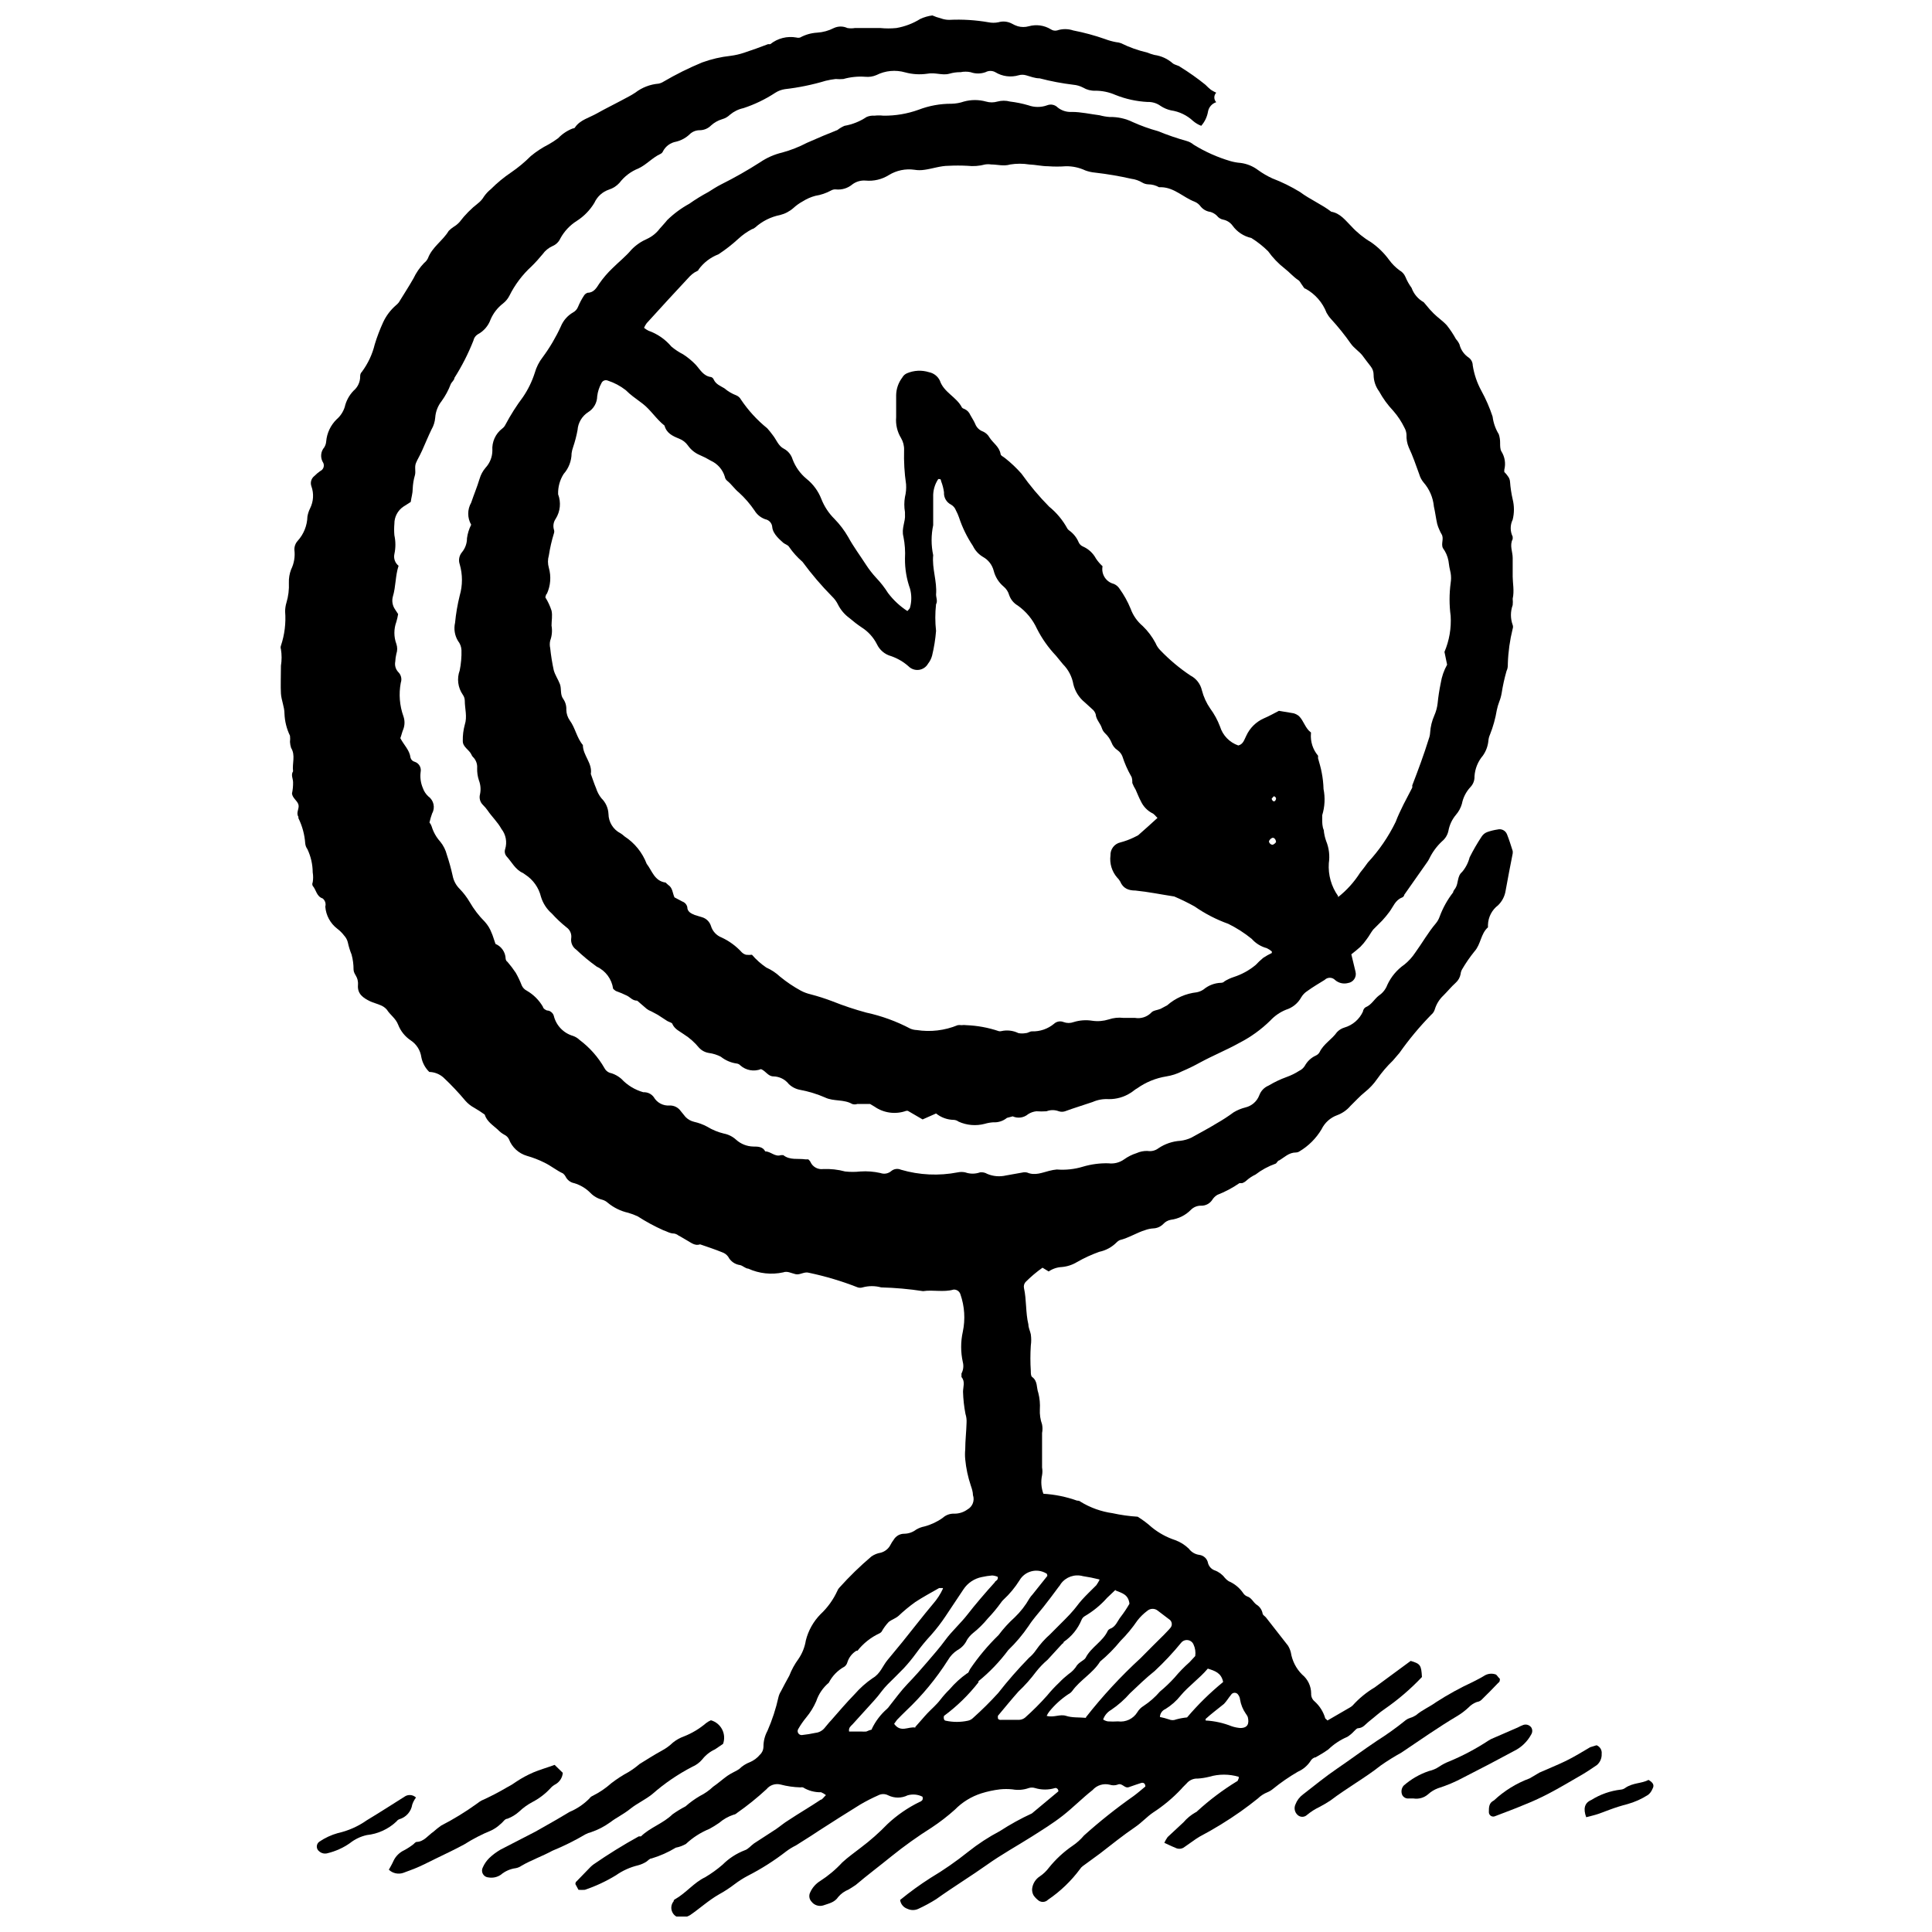 <?xml version="1.0" encoding="UTF-8"?>
<!-- Uploaded to: ICON Repo, www.iconrepo.com, Generator: ICON Repo Mixer Tools -->
<svg width="800px" height="800px" version="1.1" viewBox="144 144 512 512" xmlns="http://www.w3.org/2000/svg">
 <defs>
  <clipPath id="a">
   <path d="m218 148.09h327v503.81h-327z"/>
  </clipPath>
 </defs>
 <g clip-path="url(#a)">
  <path d="m495.79 599.95 5.852-3.394v0.004c0.297-0.164 0.57-0.359 0.816-0.586 1.699-1.887 3.672-3.504 5.852-4.797l9.535-7.019c2.574 0.762 2.809 1.113 2.984 4.269-2.992 3.164-6.305 6.008-9.887 8.484-1.402 0.938-2.633 2.106-3.918 3.102s-1.695 1.871-3.102 1.988c-0.41 0-0.703 0.469-1.055 0.762v-0.004c-0.531 0.59-1.141 1.102-1.812 1.523-1.863 0.797-3.57 1.926-5.031 3.332-1.086 0.77-2.219 1.473-3.394 2.106-0.469 0-1.113 0.527-1.344 0.996-0.82 1.238-1.977 2.211-3.336 2.809-2.32 1.344-4.527 2.871-6.609 4.562-0.438 0.367-0.93 0.664-1.461 0.879-0.938 0.375-1.793 0.934-2.516 1.637-1.461 1.172-2.984 2.34-4.562 3.453-3.481 2.453-7.117 4.684-10.883 6.668-0.664 0.395-1.309 0.824-1.93 1.285l-2.34 1.641c-0.688 0.395-1.535 0.395-2.223 0-0.938-0.352-1.812-0.82-2.867-1.285v-0.004c0.238-0.535 0.535-1.043 0.875-1.52l4.211-3.918 0.004-0.004c0.875-1.031 1.926-1.898 3.098-2.574 0.23-0.078 0.434-0.223 0.586-0.406 3.215-2.938 6.703-5.562 10.414-7.84 0.293 0 0.352-0.527 0.527-0.82-0.008-0.137-0.008-0.273 0-0.41-2.559-0.758-5.281-0.758-7.84 0-0.98 0.246-1.977 0.402-2.984 0.469-1.141-0.066-2.246 0.41-2.984 1.289-0.469 0.527-0.996 0.938-1.402 1.461-2.234 2.379-4.75 4.481-7.488 6.258-1.637 1.113-2.984 2.633-4.68 3.801-3.277 2.223-6.316 4.68-9.418 7.078l-4.562 3.336v0.004c-0.281 0.207-0.52 0.465-0.703 0.758-2.352 3.168-5.219 5.918-8.484 8.133-0.363 0.367-0.855 0.574-1.375 0.574-0.516 0-1.012-0.207-1.375-0.574-0.43-0.352-0.805-0.766-1.109-1.227-0.262-0.508-0.383-1.074-0.352-1.641 0.141-1.363 0.895-2.594 2.047-3.332 0.922-0.621 1.734-1.395 2.398-2.285 1.809-2.25 3.938-4.219 6.32-5.848 1.113-0.754 2.117-1.66 2.981-2.691 4.176-3.75 8.574-7.246 13.164-10.473 1.113-0.82 2.106-1.695 3.102-2.516 0-0.82-0.527-1.113-1.113-0.938-0.586 0.176-2.106 0.703-3.277 1.113s-1.754-1.285-3.043-0.645h0.004c-0.648 0.207-1.344 0.207-1.988 0-1.664-0.426-3.43 0.117-4.566 1.406-2.75 2.164-5.207 4.68-7.898 6.785-2.691 2.106-5.383 3.742-8.133 5.5-3.977 2.516-8.133 4.797-11.992 7.547-3.859 2.75-8.891 5.852-13.398 9.066h0.004c-1.52 0.961-3.102 1.82-4.738 2.574-0.926 0.441-2 0.441-2.926 0-1.035-0.348-1.785-1.254-1.93-2.34 2.574-2.109 5.269-4.062 8.074-5.852 3.469-2.07 6.789-4.375 9.945-6.902 2.629-2.094 5.449-3.934 8.422-5.5 2.711-1.762 5.547-3.328 8.484-4.68l7.019-5.852c0-0.586-0.41-0.938-0.879-0.879l0.004 0.004c-1.738 0.527-3.59 0.527-5.324 0-0.535-0.168-1.105-0.168-1.641 0-1.387 0.496-2.879 0.617-4.328 0.352-1.109-0.117-2.227-0.117-3.336 0-1.664 0.199-3.309 0.551-4.914 1.055-2.656 0.848-5.066 2.332-7.019 4.328-1.93 1.727-3.981 3.309-6.141 4.738-3.691 2.328-7.246 4.867-10.648 7.606-3.16 2.574-6.375 4.973-9.477 7.606-0.645 0.469-1.285 0.82-1.93 1.23v-0.004c-1.039 0.422-1.961 1.082-2.691 1.93-0.996 1.52-2.574 1.754-4.035 2.281-1.125 0.32-2.328-0.074-3.043-0.992-0.648-0.676-0.789-1.691-0.352-2.516 0.559-1.234 1.477-2.273 2.633-2.984 2.152-1.383 4.117-3.035 5.848-4.914 1.578-1.461 3.277-2.633 4.914-3.918 2.523-1.898 4.887-3.992 7.082-6.262 2.519-2.363 5.379-4.332 8.48-5.848 0.305-0.09 0.57-0.273 0.762-0.527 0.129-0.281 0.129-0.602 0-0.879-1.215-0.605-2.617-0.73-3.922-0.352-1.621 0.797-3.523 0.797-5.144 0-0.824-0.438-1.812-0.438-2.633 0-1.648 0.727-3.25 1.547-4.797 2.457-3.629 2.223-7.254 4.562-10.824 6.844l-2.223 1.461-3.977 2.516-0.004 0.004c-0.906 0.441-1.766 0.973-2.574 1.578-3.199 2.484-6.625 4.656-10.234 6.496-1.188 0.629-2.32 1.355-3.394 2.164-1.332 1.023-2.738 1.941-4.211 2.75-2.75 1.578-5.09 3.742-7.664 5.5v-0.004c-0.578 0.336-1.211 0.555-1.871 0.645-1.164 0.215-2.32-0.387-2.809-1.461-0.449-0.945-0.312-2.062 0.352-2.867 0 0 0-0.41 0.352-0.527 2.984-1.695 5.031-4.445 8.016-5.852h-0.004c1.637-0.969 3.184-2.086 4.621-3.332 1.664-1.664 3.656-2.957 5.852-3.805 0.938-0.293 1.637-1.23 2.457-1.812l5.852-3.801c1.113-0.762 2.106-1.637 3.277-2.34 2.809-1.871 5.852-3.629 8.543-5.441 0.41 0 0.82-0.703 1.402-1.23h-0.004c-0.391-0.309-0.824-0.566-1.285-0.758-1.691 0.043-3.359-0.402-4.797-1.289-0.211-0.051-0.434-0.051-0.645 0-1.797-0.047-3.586-0.301-5.324-0.762-1.363-0.336-2.797 0.141-3.684 1.23-2.469 2.281-5.086 4.391-7.84 6.316-0.258 0.25-0.586 0.414-0.938 0.469-1.398 0.465-2.688 1.203-3.801 2.164-0.828 0.574-1.688 1.102-2.574 1.582-2.293 0.938-4.394 2.285-6.203 3.977-0.832 0.484-1.742 0.82-2.691 0.996-2.012 1.223-4.176 2.188-6.434 2.863-0.527 0-0.938 0.586-1.402 0.879-0.672 0.418-1.402 0.734-2.168 0.938-2.098 0.5-4.082 1.391-5.848 2.633-2.598 1.59-5.363 2.883-8.25 3.859-0.562 0.039-1.133 0.039-1.695 0l-0.82-1.52s0-0.527 0.293-0.703l3.742-3.859h0.004c0.238-0.234 0.492-0.449 0.758-0.645 3.871-2.676 7.875-5.156 11.992-7.43h0.586c2.457-2.398 5.852-3.394 8.367-5.852 1.098-0.781 2.25-1.484 3.449-2.106 1.176-1.039 2.449-1.957 3.805-2.75 1.285-0.641 2.465-1.469 3.508-2.457 1.285-0.879 2.457-1.93 3.742-2.867h0.004c0.543-0.363 1.109-0.695 1.695-0.992 0.508-0.238 0.996-0.512 1.465-0.82 0.797-0.793 1.754-1.414 2.805-1.812 1.047-0.438 1.969-1.121 2.691-1.988 0.59-0.547 0.926-1.309 0.938-2.106-0.012-1.473 0.352-2.922 1.055-4.215 1.262-2.879 2.242-5.879 2.922-8.949 0.129-0.539 0.348-1.055 0.645-1.523 0.703-1.402 1.461-2.75 2.223-4.152 0.602-1.562 1.41-3.035 2.398-4.387 1.027-1.488 1.707-3.188 1.988-4.973 0.656-2.602 1.988-4.984 3.863-6.902 1.895-1.773 3.426-3.898 4.504-6.262 0.117-0.305 0.297-0.582 0.527-0.816 2.637-2.941 5.469-5.695 8.48-8.25 0.734-0.516 1.574-0.855 2.457-0.996 1.109-0.293 2.043-1.035 2.574-2.047 0.25-0.492 0.543-0.961 0.879-1.402 0.586-0.992 1.656-1.594 2.809-1.582 1.145-0.02 2.254-0.41 3.156-1.109 0.672-0.395 1.402-0.672 2.168-0.82 1.742-0.457 3.387-1.23 4.856-2.281 0.844-0.77 1.957-1.168 3.098-1.109 1.242 0.004 2.449-0.387 3.453-1.113 1.348-0.742 1.965-2.348 1.461-3.801 0-0.82-0.293-1.754-0.586-2.574h0.004c-0.75-2.238-1.242-4.555-1.465-6.906-0.086-0.875-0.086-1.754 0-2.629 0-2.34 0.293-4.738 0.352-7.078v-0.004c0.047-0.789-0.051-1.582-0.293-2.34-0.371-1.93-0.586-3.883-0.645-5.848 0-1.285 0.645-2.691-0.41-3.918v-0.938h0.004c0.492-0.934 0.617-2.019 0.348-3.043-0.582-2.641-0.582-5.375 0-8.016 0.699-3.312 0.477-6.75-0.641-9.945-0.246-0.781-0.996-1.293-1.816-1.227-2.691 0.762-5.441 0-8.074 0.41h0.004c-3.684-0.566-7.394-0.898-11.117-0.996-1.605-0.441-3.305-0.441-4.914 0-0.418 0.133-0.867 0.133-1.285 0-4.176-1.641-8.48-2.93-12.871-3.859-1.344-0.41-2.398 0.645-3.629 0.352-1.23-0.293-2.164-0.879-3.277-0.469h0.004c-3.109 0.672-6.352 0.324-9.242-0.996-0.703 0-1.402-0.762-2.164-0.938h-0.004c-1.352-0.176-2.535-1.008-3.156-2.223-0.395-0.543-0.945-0.953-1.582-1.168-1.871-0.762-3.801-1.402-5.852-2.106-1.344 0.469-2.34-0.41-3.394-0.996-1.055-0.586-1.52-0.938-2.34-1.344h0.004c-0.34-0.27-0.742-0.453-1.168-0.527-1.113 0-1.93-0.586-2.867-0.879-2.352-1.055-4.621-2.285-6.789-3.684-0.812-0.375-1.652-0.688-2.512-0.938-1.977-0.441-3.82-1.344-5.383-2.633-0.418-0.383-0.918-0.664-1.465-0.82-1.199-0.297-2.297-0.922-3.156-1.812-1.184-1.203-2.652-2.09-4.273-2.574-1.027-0.188-1.898-0.863-2.34-1.812-0.164-0.289-0.383-0.547-0.641-0.762-1.754-0.82-3.219-2.047-4.914-2.867-1.5-0.75-3.07-1.355-4.684-1.812-2.176-0.641-3.93-2.262-4.738-4.387-0.246-0.512-0.656-0.922-1.168-1.172-0.68-0.363-1.293-0.836-1.812-1.402-1.285-1.172-2.867-2.106-3.453-3.977-0.906-0.652-1.844-1.258-2.809-1.816-0.859-0.465-1.633-1.078-2.281-1.812-1.824-2.18-3.777-4.254-5.852-6.199-1.035-0.914-2.359-1.434-3.742-1.465-1.086-1.059-1.82-2.43-2.106-3.918-0.254-1.816-1.277-3.438-2.809-4.445-1.512-1.012-2.676-2.461-3.336-4.156-0.645-1.695-2.106-2.574-2.984-3.977-0.441-0.516-1.004-0.918-1.637-1.172-0.938-0.41-1.93-0.645-2.809-1.055-1.812-0.879-3.394-1.93-3.219-4.269 0.176-2.34-1.113-2.691-1.172-4.152h0.004c0.004-1.344-0.172-2.68-0.527-3.977-0.426-1.043-0.758-2.117-0.992-3.219-0.16-0.652-0.48-1.258-0.938-1.754-0.531-0.711-1.164-1.34-1.871-1.871-1.84-1.414-2.988-3.539-3.16-5.852 0.227-0.797-0.051-1.652-0.703-2.164-1.637-0.527-1.695-2.281-2.633-3.336-0.145-0.293-0.145-0.641 0-0.934 0.148-0.871 0.148-1.762 0-2.633-0.012-2.125-0.492-4.223-1.402-6.144-0.336-0.461-0.539-1.008-0.586-1.578-0.164-2.32-0.781-4.586-1.812-6.668 0.027-0.117 0.027-0.238 0-0.352-0.703-1.113 0.352-2.223 0-3.277-0.352-1.055-1.52-1.637-1.695-2.867 0.211-0.98 0.309-1.98 0.293-2.984 0-0.996-0.645-1.93 0-2.926-0.293-2.047 0.703-4.211-0.527-6.199-0.164-0.512-0.262-1.043-0.293-1.578 0.066-0.547 0.066-1.094 0-1.641-0.883-1.828-1.383-3.82-1.461-5.848 0-1.812-0.82-3.512-0.938-5.324-0.117-1.812 0-4.914 0-7.371 0.234-1.453 0.234-2.934 0-4.387-0.113-0.305-0.113-0.637 0-0.938 0.977-2.918 1.355-6 1.109-9.066 0.004-0.793 0.121-1.582 0.352-2.34 0.512-1.707 0.727-3.488 0.645-5.266-0.039-1.199 0.16-2.391 0.586-3.512 0.793-1.613 1.098-3.422 0.875-5.207-0.035-0.883 0.281-1.746 0.879-2.398 1.598-1.77 2.512-4.051 2.574-6.434 0.125-0.75 0.363-1.48 0.703-2.164 0.914-1.82 1.039-3.934 0.352-5.852-0.367-0.996-0.035-2.113 0.816-2.75 0.465-0.477 0.977-0.906 1.523-1.285 0.445-0.203 0.781-0.598 0.902-1.074 0.125-0.477 0.031-0.984-0.262-1.383-0.656-1.23-0.496-2.742 0.41-3.805 0.305-0.473 0.484-1.016 0.527-1.578 0.188-2.215 1.164-4.293 2.75-5.852 1.012-0.867 1.762-2.004 2.164-3.273 0.367-1.629 1.18-3.129 2.34-4.328 1.141-0.957 1.785-2.375 1.754-3.863-0.012-0.438 0.156-0.859 0.469-1.168 1.605-2.168 2.762-4.633 3.394-7.254 0.609-2 1.355-3.953 2.223-5.852 0.801-1.723 1.957-3.262 3.394-4.504 0.281-0.223 0.535-0.477 0.758-0.762 1.285-2.106 2.633-4.152 3.859-6.316h0.004c0.723-1.531 1.688-2.938 2.863-4.156 0.422-0.328 0.762-0.746 0.996-1.227 1.113-2.984 3.918-4.621 5.5-7.254 0.391-0.398 0.82-0.75 1.285-1.055 0.59-0.348 1.121-0.781 1.582-1.285 1.43-1.891 3.102-3.582 4.973-5.031 0.613-0.484 1.129-1.082 1.52-1.754 0.512-0.727 1.121-1.379 1.812-1.934 1.645-1.652 3.449-3.144 5.383-4.445 1.867-1.277 3.609-2.727 5.207-4.328 1.461-1.207 3.051-2.246 4.738-3.102 0.871-0.492 1.715-1.039 2.516-1.637 1.082-1.133 2.402-2.012 3.859-2.574 0 0 0.527 0 0.645-0.352 1.344-1.93 3.688-2.457 5.852-3.688 2.164-1.23 4.152-2.164 6.199-3.277s2.633-1.344 3.859-2.164l0.004 0.004c1.789-1.383 3.945-2.215 6.199-2.398 0.457-0.098 0.895-0.273 1.289-0.527 3.289-1.93 6.711-3.629 10.238-5.09 2.434-0.887 4.969-1.477 7.543-1.754 1.215-0.156 2.41-0.43 3.57-0.82 2.106-0.703 4.269-1.461 6.375-2.281 0.195 0.031 0.395 0.031 0.586 0 1.941-1.555 4.457-2.195 6.902-1.754 0.328 0.09 0.672 0.09 0.996 0 1.387-0.758 2.926-1.199 4.504-1.289 1.551-0.098 3.066-0.516 4.445-1.227 1.133-0.523 2.438-0.523 3.57 0 0.656 0.113 1.332 0.113 1.988 0h6.727c1.422 0.145 2.852 0.145 4.273 0 2.238-0.383 4.387-1.199 6.316-2.398 1.02-0.477 2.102-0.793 3.219-0.938 0.715 0.32 1.461 0.574 2.223 0.762 0.727 0.277 1.5 0.414 2.281 0.41 3.465-0.168 6.938 0.047 10.355 0.641 0.867 0.176 1.762 0.176 2.633 0 1.188-0.355 2.469-0.227 3.566 0.352 0.5 0.293 1.027 0.527 1.582 0.703 0.953 0.266 1.965 0.266 2.922 0 1.98-0.555 4.102-0.258 5.852 0.82 0.48 0.324 1.074 0.43 1.637 0.289 1.387-0.465 2.887-0.465 4.273 0 2.859 0.555 5.672 1.316 8.422 2.281 0.949 0.363 1.926 0.637 2.926 0.82 0.461 0.031 0.914 0.129 1.344 0.293 2.199 1.086 4.516 1.91 6.906 2.457 0.625 0.266 1.27 0.48 1.93 0.645 1.801 0.246 3.492 1.02 4.856 2.223 0.586 0.469 1.52 0.527 2.047 0.996v-0.004c2.301 1.422 4.508 2.984 6.609 4.684 0.461 0.477 0.949 0.926 1.465 1.344 0.449 0.289 0.918 0.543 1.402 0.762-0.676 0.699-0.676 1.812 0 2.516-1.098 0.352-1.926 1.266-2.164 2.398-0.227 1.43-0.855 2.769-1.812 3.859-0.793-0.301-1.523-0.734-2.164-1.285-1.621-1.512-3.66-2.492-5.852-2.809-0.98-0.219-1.914-0.613-2.75-1.172-1-0.727-2.215-1.098-3.449-1.051-2.934-0.148-5.82-0.781-8.543-1.875-1.676-0.734-3.492-1.113-5.324-1.109-1.129 0.043-2.246-0.242-3.215-0.82-0.801-0.422-1.676-0.68-2.574-0.758-3.019-0.363-6.012-0.93-8.953-1.699-1.23 0-2.398-0.469-3.629-0.82l0.004 0.004c-0.633-0.18-1.301-0.18-1.934 0-2.09 0.613-4.34 0.316-6.199-0.82-0.801-0.438-1.773-0.438-2.574 0-1.285 0.465-2.691 0.465-3.977 0-0.871-0.176-1.766-0.176-2.633 0-1.012-0.012-2.016 0.125-2.984 0.41-1.871 0.527-3.742-0.41-5.852 0-1.953 0.285-3.945 0.164-5.848-0.352-2.535-0.73-5.25-0.48-7.606 0.703-0.918 0.402-1.926 0.562-2.926 0.465-1.969-0.148-3.949 0.047-5.852 0.586-0.68 0.062-1.363 0.062-2.047 0-0.887 0.102-1.766 0.258-2.633 0.469-3.535 1.059-7.156 1.805-10.82 2.223-0.895 0.137-1.754 0.453-2.516 0.938-2.633 1.734-5.488 3.113-8.484 4.094-1.316 0.281-2.539 0.887-3.566 1.754-0.578 0.555-1.281 0.957-2.051 1.172-1.082 0.32-2.082 0.879-2.922 1.637-0.801 0.82-1.898 1.285-3.043 1.289-1.039-0.004-2.031 0.418-2.75 1.168-0.992 0.914-2.199 1.559-3.512 1.871-1.477 0.262-2.75 1.191-3.449 2.516-0.117 0.309-0.348 0.559-0.645 0.703-2.164 0.996-3.742 2.867-5.852 3.859v0.004c-1.992 0.781-3.731 2.098-5.031 3.801-0.754 0.844-1.723 1.473-2.805 1.812-1.719 0.586-3.117 1.855-3.863 3.512-1.168 1.938-2.769 3.578-4.68 4.797-1.812 1.148-3.301 2.738-4.328 4.621-0.414 0.926-1.168 1.66-2.106 2.047-1.027 0.465-1.918 1.191-2.574 2.106-0.934 1.148-1.93 2.242-2.984 3.277-2.414 2.211-4.398 4.848-5.852 7.781-0.41 0.797-0.988 1.492-1.695 2.047-1.434 1.102-2.562 2.551-3.277 4.211-0.605 1.715-1.84 3.137-3.449 3.981-0.574 0.375-0.977 0.965-1.113 1.637-1.359 3.449-3.043 6.758-5.031 9.887 0 0.586-0.762 1.113-0.996 1.695h0.004c-0.602 1.582-1.406 3.078-2.398 4.445-0.996 1.262-1.586 2.789-1.699 4.391-0.09 1.113-0.43 2.191-0.992 3.156-0.879 1.812-1.637 3.688-2.457 5.5-0.82 1.812-1.172 2.223-1.637 3.336-0.469 1.113 0 2.164-0.293 3.277l-0.004-0.004c-0.344 1.18-0.539 2.398-0.582 3.629 0 1.113-0.352 2.223-0.527 3.453l-1.93 1.23v-0.004c-1.516 1.023-2.418 2.734-2.398 4.562-0.09 1.012-0.09 2.031 0 3.043 0.355 1.637 0.355 3.336 0 4.973-0.254 1.16 0.176 2.367 1.109 3.102-0.879 2.691-0.703 5.5-1.52 8.191v-0.004c-0.297 1.117-0.105 2.309 0.527 3.277l0.879 1.344-0.004 0.004c-0.113 0.688-0.27 1.375-0.469 2.047-0.695 1.887-0.695 3.961 0 5.848 0.297 0.855 0.297 1.781 0 2.633-0.156 0.672-0.254 1.359-0.289 2.047-0.203 1.016 0.102 2.062 0.816 2.809 0.742 0.734 0.992 1.828 0.645 2.809-0.562 2.973-0.32 6.043 0.703 8.895 0.379 1.078 0.379 2.254 0 3.332-0.352 0.82-0.527 1.695-0.82 2.457 0.938 1.812 2.457 3.16 2.691 5.148 0.137 0.547 0.562 0.977 1.113 1.113 1.133 0.363 1.812 1.52 1.578 2.691-0.191 1.449 0.012 2.922 0.586 4.269 0.293 0.852 0.797 1.613 1.461 2.223 1.434 1.027 1.863 2.969 0.996 4.504-0.285 0.785-0.52 1.586-0.703 2.398 0.262 0.309 0.461 0.668 0.586 1.055 0.453 1.496 1.234 2.875 2.281 4.035 0.836 1.027 1.434 2.227 1.754 3.512 0.602 1.805 1.109 3.641 1.52 5.496 0.254 1.336 0.906 2.559 1.875 3.512 1.008 1.043 1.891 2.203 2.633 3.453 1.105 1.922 2.465 3.695 4.035 5.262 0.758 0.84 1.355 1.812 1.754 2.867 0.41 0.879 0.645 1.871 1.055 2.984 1.57 0.656 2.617 2.16 2.691 3.859 0 0 0 0.586 0.469 0.879 0.805 0.926 1.547 1.902 2.223 2.926 0.605 1.07 1.137 2.184 1.578 3.336 0.27 0.609 0.746 1.105 1.344 1.402 1.773 1.023 3.246 2.496 4.273 4.269 0 0.41 0.82 0.996 1.285 0.996 0.469 0 1.344 0.527 1.578 1.344h0.004c0.613 2.594 2.582 4.652 5.144 5.383 0.637 0.227 1.211 0.586 1.699 1.055 2.691 2.016 4.941 4.566 6.609 7.488 0.379 0.719 1.07 1.215 1.871 1.344 0.949 0.312 1.82 0.809 2.574 1.461 1.586 1.707 3.609 2.941 5.852 3.57 1.074-0.066 2.113 0.418 2.75 1.285 0.855 1.496 2.496 2.363 4.211 2.227 1.16-0.035 2.258 0.512 2.926 1.461l1.285 1.578c0.625 0.641 1.414 1.086 2.281 1.289 1.207 0.27 2.367 0.703 3.453 1.285 1.359 0.832 2.84 1.445 4.387 1.816 1.223 0.23 2.356 0.797 3.277 1.637 1.254 1.133 2.871 1.777 4.562 1.812 1.172 0 2.516 0 3.16 1.285 1.461 0 2.574 1.52 4.152 0.996h0.645c1.754 1.402 3.918 0.82 5.852 1.113h0.762s0.469 0.41 0.586 0.703h-0.004c0.578 1.285 1.934 2.047 3.336 1.871 1.969-0.09 3.945 0.125 5.848 0.641 1.344 0.148 2.695 0.148 4.035 0 1.785-0.125 3.582 0.016 5.324 0.41 0.98 0.359 2.078 0.16 2.867-0.523 0.723-0.602 1.719-0.734 2.574-0.352 4.883 1.43 10.039 1.672 15.035 0.699 0.656-0.141 1.332-0.141 1.988 0 1.27 0.453 2.652 0.453 3.922 0 0.668-0.086 1.352 0.059 1.93 0.41 1.57 0.66 3.312 0.801 4.973 0.41l4.269-0.762c0.441-0.113 0.906-0.113 1.348 0 2.047 0.879 3.977 0 5.852-0.469l-0.004 0.004c0.652-0.172 1.32-0.289 1.988-0.352 2.348 0.188 4.711-0.07 6.965-0.762 2.18-0.641 4.449-0.938 6.727-0.879 1.469 0.188 2.949-0.188 4.152-1.051 1-0.715 2.106-1.27 3.277-1.641 0.918-0.414 1.918-0.617 2.926-0.582 1.008 0.168 2.047-0.086 2.863-0.703 1.738-1.176 3.758-1.863 5.852-1.988 0.992-0.121 1.961-0.398 2.867-0.82 2.281-1.285 4.562-2.457 6.727-3.801 1.559-0.887 3.062-1.863 4.504-2.926 0.965-0.582 2.008-1.016 3.102-1.289 1.688-0.391 3.07-1.598 3.688-3.215 0.422-1.164 1.312-2.098 2.457-2.574 1.52-0.914 3.129-1.676 4.797-2.281 1.168-0.418 2.289-0.965 3.332-1.641 0.602-0.277 1.109-0.727 1.465-1.285 0.648-1.211 1.676-2.176 2.922-2.75 0.418-0.18 0.77-0.484 0.996-0.879 1.055-2.223 3.277-3.394 4.621-5.324 0.539-0.578 1.227-1.004 1.988-1.227 2.184-0.637 3.981-2.199 4.914-4.269 0-0.41 0.41-0.996 0.703-1.113 1.578-0.645 2.281-2.164 3.512-3.102 1.016-0.68 1.793-1.66 2.223-2.805 0.996-2.164 2.551-4.023 4.504-5.383 1.141-0.91 2.125-1.996 2.926-3.219 1.871-2.574 3.394-5.324 5.441-7.723 0.43-0.523 0.766-1.117 0.992-1.754 0.852-2.316 2.055-4.488 3.57-6.434 0-0.352 0.41-0.82 0.645-1.172 0.82-1.344 0.41-3.16 1.754-4.269 0.945-1.121 1.625-2.441 1.988-3.863 0.957-1.914 2.031-3.769 3.219-5.555 0.367-0.547 0.898-0.957 1.52-1.172 0.855-0.297 1.738-0.512 2.633-0.645 1.027-0.285 2.109 0.242 2.516 1.23 0.586 1.461 1.055 2.984 1.52 4.445 0.031 0.234 0.031 0.469 0 0.703-0.645 3.277-1.285 6.551-1.871 9.828-0.227 1.469-0.926 2.824-1.988 3.859-1.641 1.238-2.629 3.152-2.691 5.207v0.645c-1.93 1.695-1.871 4.504-3.57 6.375-1.211 1.496-2.305 3.078-3.273 4.738-0.234 0.395-0.371 0.832-0.41 1.289-0.168 0.879-0.621 1.68-1.289 2.281-1.172 1.055-2.164 2.281-3.277 3.394l0.004-0.004c-1.074 1.008-1.859 2.281-2.281 3.688-0.164 0.551-0.492 1.039-0.938 1.402-3.074 3.144-5.891 6.527-8.426 10.121l-1.754 2.047c-1.539 1.48-2.93 3.109-4.152 4.856-0.902 1.301-1.984 2.465-3.219 3.453-1.402 1.113-2.574 2.457-3.859 3.688-0.941 1.105-2.148 1.949-3.512 2.457-1.82 0.656-3.309 2-4.152 3.742-1.434 2.406-3.445 4.418-5.852 5.852-0.277 0.184-0.602 0.285-0.934 0.293-1.871 0-3.043 1.285-4.445 2.106-0.41 0-0.645 0.82-0.996 0.879v-0.004c-1.895 0.676-3.672 1.641-5.266 2.867-0.895 0.422-1.723 0.973-2.457 1.637-0.32 0.293-0.699 0.512-1.113 0.645h-0.703 0.004c-1.824 1.258-3.789 2.297-5.852 3.102-0.578 0.344-1.059 0.828-1.402 1.402-0.66 0.957-1.766 1.508-2.926 1.465-1.012-0.016-1.984 0.387-2.691 1.109-1.43 1.453-3.305 2.379-5.324 2.633-0.766 0.145-1.465 0.535-1.988 1.113-0.711 0.723-1.676 1.141-2.691 1.168-0.68 0.047-1.348 0.184-1.988 0.41-2.34 0.703-4.445 2.106-6.844 2.691-0.309 0.141-0.59 0.34-0.82 0.586-1.258 1.277-2.867 2.156-4.621 2.516-2.023 0.727-3.984 1.625-5.852 2.691-1.242 0.758-2.644 1.219-4.094 1.344-1.238 0.059-2.434 0.465-3.453 1.172l-1.637-0.996c-1.609 1.137-3.113 2.41-4.504 3.805-0.371 0.434-0.523 1.016-0.41 1.578 0.703 3.16 0.41 6.492 1.172 9.652 0 0.879 0.469 1.754 0.645 2.633h-0.004c0.145 0.988 0.145 1.992 0 2.984-0.145 2.238-0.145 4.488 0 6.727 0 0.527 0 1.344 0.352 1.578 1.52 1.113 1.113 2.809 1.637 4.211v0.004c0.367 1.43 0.508 2.91 0.41 4.387-0.066 1.352 0.133 2.703 0.586 3.977 0.148 0.754 0.148 1.531 0 2.281v9.125 0.004c0.121 0.676 0.121 1.367 0 2.047-0.355 1.637-0.234 3.344 0.352 4.914 3.035 0.184 6.027 0.793 8.891 1.812 0 0 0.703 0 0.938 0.293 2.586 1.586 5.477 2.621 8.48 3.043 2.195 0.48 4.426 0.797 6.672 0.934 1.328 0.824 2.582 1.762 3.742 2.809 1.844 1.5 3.945 2.652 6.203 3.394 1.355 0.496 2.59 1.273 3.625 2.281 0.672 0.91 1.688 1.504 2.809 1.637 1.164 0.164 2.09 1.062 2.281 2.223 0.25 0.871 0.902 1.57 1.754 1.875 1.074 0.387 2.008 1.078 2.691 1.988 0.289 0.336 0.625 0.633 0.996 0.875 1.562 0.664 2.902 1.762 3.859 3.16 0.25 0.395 0.621 0.703 1.055 0.879 1.172 0.352 1.578 1.52 2.457 2.164 0.852 0.512 1.449 1.363 1.637 2.34 0 0.41 0.586 0.703 0.879 1.055l5.852 7.488-0.004-0.004c0.348 0.562 0.605 1.176 0.762 1.816 0.352 2.215 1.395 4.266 2.984 5.848 1.516 1.23 2.394 3.078 2.398 5.031-0.047 0.812 0.301 1.598 0.938 2.106 1.34 1.207 2.316 2.769 2.805 4.508 0 0 0.293 0.23 0.586 0.523zm-101.91-35.102h-0.996c-2.164 1.23-4.328 2.398-6.375 3.742l0.004 0.004c-1.543 1.109-3.008 2.32-4.391 3.629-0.82 0.703-1.812 0.996-2.574 1.578-0.75 0.793-1.402 1.676-1.93 2.633-0.145 0.172-0.324 0.309-0.527 0.41-2.285 1.059-4.289 2.644-5.848 4.621h-0.293c-1.152 0.703-2.008 1.809-2.398 3.102-0.125 0.441-0.391 0.832-0.762 1.109-1.781 0.973-3.231 2.461-4.152 4.269-1.547 1.297-2.699 3-3.336 4.914-0.672 1.543-1.559 2.981-2.633 4.273-0.785 0.949-1.492 1.969-2.106 3.039-0.223 0.332-0.238 0.766-0.039 1.109 0.199 0.348 0.578 0.555 0.977 0.531 1.219-0.133 2.43-0.328 3.625-0.586 0.91-0.094 1.746-0.535 2.34-1.227 0.586-0.645 1.113-1.402 1.754-2.047 2.047-2.34 4.094-4.738 6.258-6.961l0.004-0.004c1.414-1.621 3.023-3.055 4.797-4.269 2.047-1.172 2.633-3.277 3.977-4.856l3.859-4.68c2.75-3.394 5.383-6.844 8.191-10.18h0.004c1.043-1.195 1.91-2.535 2.574-3.977zm41.477-2.281 0.004 0.004c-1.449-0.367-2.914-0.66-4.387-0.879-2.188-0.605-4.519 0.211-5.852 2.047-0.16 0.297-0.359 0.57-0.586 0.82-1.344 1.812-2.633 3.57-4.035 5.324-1.402 1.754-2.809 3.277-3.918 5.031h-0.004c-1.566 2.305-3.371 4.441-5.379 6.375-2.281 3.066-4.934 5.84-7.898 8.25v0.293-0.004c-2.625 3.367-5.695 6.359-9.129 8.895-0.094 0.285-0.094 0.594 0 0.875 0.051 0.227 0.242 0.391 0.469 0.41 1.93 0.414 3.922 0.414 5.852 0 0.531-0.109 1.02-0.371 1.402-0.758 2.316-2.07 4.523-4.258 6.613-6.555 2.555-3.266 5.289-6.391 8.188-9.359 0.695-0.574 1.305-1.246 1.816-1.988 1.09-1.57 2.367-3.004 3.801-4.269 1.695-1.754 3.512-3.453 5.207-5.266 1.695-1.812 2.106-2.633 3.219-3.859 1.113-1.23 2.516-2.574 3.801-3.859v-0.004c0.297-0.434 0.57-0.883 0.82-1.348zm-48.789 39.078c1.285-1.402 2.223-2.574 3.219-3.629 0.996-1.055 2.457-2.281 3.453-3.629v0.008c0.738-0.953 1.539-1.852 2.398-2.691 1.371-1.617 2.945-3.055 4.68-4.273 0.352 0 0.527-0.762 0.762-1.113v0.004c2.203-3.25 4.731-6.269 7.547-9.008 1.266-1.699 2.695-3.266 4.269-4.684 1.543-1.477 2.863-3.172 3.918-5.031 0.238-0.375 0.512-0.73 0.82-1.051l3.918-4.914s0-0.645-0.352-0.703h0.004c-2.457-1.414-5.598-0.578-7.023 1.871-1.191 1.898-2.625 3.629-4.269 5.148-0.246 0.227-0.461 0.484-0.645 0.762-1.051 1.461-2.207 2.852-3.449 4.152-1.199 1.469-2.551 2.805-4.039 3.981-0.598 0.5-1.109 1.09-1.52 1.754-0.527 1.145-1.41 2.09-2.516 2.691-1.035 0.664-1.898 1.566-2.516 2.633-3.129 4.93-6.863 9.449-11.113 13.453-0.82 0.82-1.637 1.578-2.398 2.398l-0.762 1.055c1.754 2.457 3.801 0.645 5.617 0.996zm53.059-36.328-2.281 2.164 0.004 0.004c-1.688 1.895-3.66 3.512-5.852 4.797-0.395 0.223-0.703 0.574-0.875 0.992-0.973 2.375-2.621 4.41-4.738 5.852 0 0 0 0.352-0.41 0.527l-3.859 4.211h-0.004c-1.113 0.949-2.133 2.008-3.039 3.16-1.406 1.887-2.969 3.648-4.684 5.262-1.871 2.106-3.629 4.269-5.441 6.434v0.527c0 0.527 0.645 0.586 0.996 0.527h4.68c0.559-0.031 1.09-0.234 1.523-0.582 2.059-1.836 4.016-3.789 5.848-5.852 0.996-1.219 2.074-2.371 3.219-3.453 0.762-0.801 1.586-1.543 2.457-2.223 0.93-0.617 1.711-1.438 2.281-2.398 0.289-0.336 0.625-0.629 0.996-0.875 0.469-0.352 1.055-0.645 1.285-1.113 1.461-2.809 4.562-4.269 5.852-7.137 0.129-0.199 0.312-0.363 0.527-0.469 1.578-0.527 1.988-2.047 2.867-3.16l-0.004 0.004c0.863-1.117 1.645-2.289 2.344-3.512-0.293-2.457-1.934-2.809-3.688-3.512zm-7.84 33.754 0.004 0.004c4.402-5.613 9.254-10.859 14.508-15.68 2.047-2.106 4.152-4.152 6.199-6.199 0.527-0.586 1.113-1.113 1.637-1.754l0.004-0.004c0.312-0.336 0.453-0.797 0.383-1.254-0.066-0.453-0.336-0.852-0.734-1.086l-2.926-2.223c-0.809-0.688-1.996-0.688-2.805 0-0.992 0.738-1.875 1.602-2.633 2.574-1.328 1.953-2.836 3.773-4.508 5.441-1.613 1.984-3.414 3.805-5.379 5.441-1.93 3.102-5.266 4.856-7.371 7.781-0.281 0.367-0.641 0.668-1.055 0.875-1.871 1.25-3.547 2.766-4.973 4.504-0.305 0.379-0.559 0.789-0.762 1.23 1.871 0.527 3.512-0.527 5.148 0 1.641 0.527 3.336 0.352 5.266 0.527zm-56.746 3.102h0.004c0.965-2.031 2.34-3.848 4.039-5.32 0.242-0.227 0.461-0.484 0.641-0.762 1.578-1.988 3.102-4.094 4.797-5.852 1.695-1.754 3.629-3.918 5.266-5.852 1.637-1.93 3.219-3.688 4.797-5.852 1.578-2.164 4.094-4.445 5.852-6.727 1.754-2.281 4.797-5.852 7.195-8.484 0-0.352 1.055-0.527 0.762-1.461v0.004c-0.465-0.199-0.961-0.32-1.465-0.352-0.902 0.074-1.805 0.211-2.691 0.41-2.012 0.379-3.789 1.562-4.914 3.273l-4.68 7.019v0.004c-1.168 1.762-2.457 3.445-3.859 5.031-1.445 1.555-2.793 3.195-4.035 4.914-0.996 1.367-2.07 2.676-3.219 3.918-1.402 1.461-2.867 2.867-4.328 4.328-0.539 0.559-1.047 1.145-1.523 1.758-0.656 0.895-1.359 1.754-2.106 2.57l-5.676 6.262c-0.469 0.469-1.055 0.879-0.879 1.871h3.219c0.449 0.031 0.898 0.031 1.348 0 0.527-0.234 0.934-0.41 1.461-0.527zm61.25-2.516h0.004c0.387 0.266 0.828 0.445 1.289 0.527 0.895 0.059 1.793 0.059 2.691 0 2.051 0.277 4.074-0.688 5.148-2.457 0.406-0.668 0.965-1.23 1.637-1.637 1.613-1.062 3.07-2.34 4.328-3.805 1.371-1.133 2.664-2.367 3.863-3.684 1.219-1.465 2.547-2.832 3.977-4.094l1.52-1.637v-0.004c0.152-1.055-0.008-2.133-0.465-3.098-0.277-0.617-0.855-1.047-1.523-1.129-0.672-0.082-1.336 0.188-1.754 0.719-2.168 2.652-4.512 5.156-7.019 7.488-2.281 1.812-4.387 3.859-6.492 5.852l-0.004-0.004c-1.477 1.695-3.168 3.188-5.031 4.445-1.035 0.59-1.812 1.555-2.164 2.691zm31.824-10.062c-0.527-2.281-2.164-2.809-4.035-3.394-2.223 2.633-5.031 4.562-7.195 7.137l0.004 0.004c-1.129 1.414-2.496 2.621-4.035 3.57-0.855 0.359-1.426 1.18-1.465 2.106 0.812 0.164 1.613 0.379 2.398 0.641 0.617 0.266 1.316 0.266 1.93 0 0.941-0.258 1.898-0.434 2.867-0.523 2.887-3.406 6.082-6.539 9.535-9.363zm-4.617 9.949v0.41-0.004c2.371 0.129 4.703 0.645 6.906 1.523 0.734 0.25 1.504 0.406 2.281 0.469 2.047 0 2.398-1.23 1.988-2.926-0.141-0.312-0.316-0.609-0.527-0.879-0.777-1.121-1.297-2.398-1.52-3.742-0.043-0.445-0.203-0.871-0.469-1.23-0.199-0.348-0.566-0.559-0.965-0.559-0.398 0-0.77 0.211-0.965 0.559-0.645 0.762-1.172 1.695-1.871 2.398-1.582 1.289-3.394 2.633-4.859 3.981z"/>
 </g>
 <path d="m410.85 440.25c-1.02 0.836-2.316 1.254-3.629 1.172-0.773 0.051-1.539 0.188-2.281 0.41-2.301 0.602-4.738 0.395-6.902-0.586-0.375-0.281-0.82-0.445-1.289-0.469-1.703-0.027-3.352-0.625-4.68-1.695l-3.57 1.578-3.918-2.281h-0.41 0.004c-2.824 1.02-5.965 0.605-8.426-1.113l-1.172-0.703h-3.391v0.004c-0.438 0.152-0.91 0.152-1.348 0-2.223-1.285-4.914-0.645-7.137-1.695v-0.004c-2.137-0.938-4.375-1.621-6.668-2.047-1.121-0.203-2.16-0.734-2.984-1.52-0.984-1.266-2.492-2.016-4.094-2.047-1.402 0-1.988-1.402-3.277-1.93-1.871 0.734-4 0.348-5.5-0.996-0.227-0.254-0.539-0.418-0.875-0.469-1.562-0.207-3.039-0.832-4.269-1.812-0.988-0.512-2.059-0.848-3.16-0.996-1.012-0.156-1.941-0.648-2.633-1.402-1.145-1.398-2.508-2.606-4.035-3.57-1.055-0.762-2.34-1.285-2.984-2.633 0-0.41-0.938-0.586-1.402-0.879l-2.516-1.637-1.754-0.938-0.004 0.004c-0.418-0.156-0.812-0.375-1.168-0.645l-2.516-2.164c-1.23 0-1.754-0.82-2.633-1.285v-0.004c-0.988-0.488-2.004-0.918-3.043-1.285-0.254-0.172-0.488-0.367-0.703-0.586-0.355-2.559-1.984-4.762-4.328-5.848-1.918-1.375-3.734-2.879-5.441-4.508-0.969-0.664-1.488-1.816-1.344-2.981 0.184-1.133-0.293-2.269-1.23-2.926-1.402-1.121-2.715-2.356-3.918-3.688-1.359-1.18-2.352-2.723-2.867-4.445-0.586-2.41-2.074-4.5-4.152-5.852l-0.586-0.41c-2.047-0.879-2.984-2.926-4.387-4.445-0.449-0.535-0.582-1.27-0.352-1.93 0.559-1.828 0.188-3.816-0.996-5.324-0.996-1.812-2.516-3.219-3.629-4.856h0.004c-0.383-0.543-0.812-1.051-1.289-1.52-0.746-0.727-1.035-1.805-0.762-2.809 0.262-1.23 0.16-2.512-0.289-3.684-0.344-1.039-0.5-2.129-0.469-3.219 0.094-1.141-0.336-2.262-1.172-3.043-0.148-0.172-0.27-0.371-0.352-0.586-0.586-1.285-2.34-1.988-2.281-3.629v0.004c-0.031-1.441 0.148-2.879 0.527-4.269 0.703-2.164 0-4.269 0-6.375v-0.004c-0.012-0.566-0.195-1.117-0.527-1.578-1.305-1.883-1.613-4.285-0.816-6.438 0.355-1.77 0.516-3.574 0.465-5.379-0.043-0.898-0.371-1.758-0.934-2.457-0.863-1.441-1.137-3.16-0.762-4.797 0.234-2.426 0.645-4.832 1.23-7.195 0.789-2.715 0.789-5.598 0-8.309-0.371-1.082-0.148-2.281 0.582-3.16 0.875-1.051 1.352-2.375 1.348-3.742 0.164-1.246 0.539-2.453 1.109-3.57-1.043-1.809-1.043-4.039 0-5.848 0.703-2.106 1.578-4.152 2.223-6.316l0.004-0.004c0.312-1.074 0.848-2.074 1.578-2.926 1.152-1.238 1.801-2.867 1.812-4.562-0.168-2.269 0.824-4.469 2.633-5.848 0.352-0.262 0.629-0.602 0.82-0.996 1.367-2.574 2.93-5.039 4.68-7.371 1.332-1.965 2.379-4.113 3.102-6.375 0.426-1.508 1.141-2.922 2.106-4.156 1.875-2.535 3.481-5.262 4.797-8.133 0.641-1.578 1.793-2.898 3.273-3.742 0.59-0.32 1.043-0.84 1.289-1.461 0.434-1.043 0.961-2.043 1.578-2.984 0.227-0.367 0.582-0.637 0.996-0.762 1.637 0 2.398-1.402 3.043-2.398 1.027-1.48 2.203-2.852 3.508-4.094 1.637-1.637 3.512-3.102 5.031-4.914 1.184-1.223 2.594-2.195 4.152-2.867 1.316-0.609 2.461-1.535 3.336-2.691 0.645-0.762 1.402-1.52 1.988-2.281 1.746-1.703 3.715-3.16 5.852-4.328 1.609-1.137 3.293-2.172 5.031-3.102 1.113-0.703 2.281-1.461 3.453-2.047h-0.004c3.535-1.766 6.973-3.719 10.297-5.852 1.777-1.207 3.762-2.082 5.852-2.574 2.269-0.621 4.465-1.484 6.551-2.574l4.328-1.871 3.742-1.52h0.004c0.574-0.453 1.203-0.824 1.871-1.113 2.094-0.363 4.086-1.16 5.852-2.34 0.66-0.289 1.387-0.41 2.106-0.352 0.777-0.086 1.562-0.086 2.34 0 3.191 0.043 6.359-0.492 9.359-1.578 2.781-1.066 5.738-1.602 8.719-1.582 1.113-0.023 2.219-0.219 3.273-0.582 1.914-0.527 3.938-0.527 5.852 0 0.992 0.293 2.051 0.293 3.043 0 1.09-0.293 2.242-0.293 3.332 0 1.645 0.195 3.269 0.527 4.856 0.992 1.609 0.582 3.367 0.582 4.973 0 0.969-0.391 2.078-0.16 2.809 0.586 1.059 0.844 2.394 1.258 3.746 1.172 2.457 0 4.914 0.586 7.312 0.879v-0.004c0.879 0.242 1.781 0.398 2.691 0.469 2.125-0.051 4.231 0.41 6.141 1.348 2.156 0.969 4.387 1.773 6.668 2.398 2.504 1.023 5.062 1.902 7.664 2.629 0.648 0.184 1.246 0.504 1.758 0.938 3.062 1.898 6.367 3.375 9.828 4.387 0.859 0.246 1.738 0.402 2.633 0.469 1.676 0.211 3.269 0.855 4.621 1.871 1.191 0.867 2.465 1.609 3.801 2.223 2.562 0.98 5.031 2.195 7.371 3.629 2.574 1.93 5.852 3.336 8.25 5.207 2.398 0.41 3.742 2.281 5.324 3.859 1.516 1.652 3.273 3.074 5.207 4.215 1.848 1.281 3.469 2.863 4.797 4.68 0.781 1.074 1.73 2.023 2.805 2.809 0.684 0.379 1.219 0.977 1.523 1.695 0.426 1.035 0.977 2.019 1.637 2.926 0.578 1.613 1.719 2.965 3.219 3.801 0 0 0.41 0.469 0.645 0.762 0.617 0.781 1.281 1.523 1.988 2.223 1.113 1.113 2.457 1.988 3.512 3.16h-0.004c0.902 1.137 1.703 2.352 2.398 3.625 0.387 0.414 0.703 0.891 0.938 1.406 0.344 1.438 1.223 2.691 2.457 3.508 0.652 0.48 1.043 1.238 1.055 2.047 0.363 2.359 1.137 4.637 2.281 6.731 1.199 2.184 2.199 4.477 2.981 6.844 0.207 1.66 0.766 3.254 1.641 4.68 0.242 0.734 0.363 1.508 0.352 2.281 0 0.762 0 1.754 0.352 2.281h-0.004c0.914 1.445 1.188 3.203 0.762 4.856v0.586c0.352 0.336 0.668 0.707 0.938 1.109 0.355 0.434 0.559 0.965 0.586 1.523 0.113 1.555 0.348 3.102 0.699 4.621 0.438 1.766 0.438 3.613 0 5.383-0.699 1.418-0.699 3.082 0 4.504v0.645c-0.879 1.695 0 3.336 0 4.973v4.973c0 1.637 0.469 3.801 0 5.852v-0.004c0.059 0.566 0.059 1.133 0 1.695-0.617 1.703-0.617 3.566 0 5.266 0.117 0.324 0.117 0.676 0 0.996-0.75 3.027-1.184 6.125-1.285 9.242 0 0.645 0 1.285-0.352 1.988-0.551 1.922-0.98 3.875-1.289 5.852-0.133 0.781-0.348 1.547-0.641 2.281-0.277 0.723-0.492 1.465-0.645 2.223-0.371 2.223-0.98 4.402-1.812 6.496-0.227 0.496-0.363 1.031-0.41 1.578-0.133 1.43-0.637 2.801-1.465 3.977-1.316 1.543-2.098 3.477-2.223 5.5 0.043 1.039-0.336 2.051-1.051 2.809-1.164 1.238-1.957 2.777-2.281 4.445-0.305 1.082-0.844 2.078-1.582 2.926-1.016 1.207-1.703 2.66-1.988 4.211-0.227 1.102-0.824 2.094-1.695 2.809-1.41 1.316-2.559 2.883-3.394 4.621-0.152 0.305-0.328 0.598-0.527 0.879l-6.082 8.656c0 0.293-0.352 0.703-0.645 0.762-1.754 0.703-2.281 2.398-3.277 3.742h0.004c-0.605 0.816-1.25 1.598-1.934 2.344l-2.398 2.398c-0.645 0.82-1.055 1.695-1.695 2.516-0.5 0.73-1.07 1.418-1.695 2.047-0.762 0.703-1.52 1.285-2.398 1.988 0.41 1.637 0.762 3.16 1.113 4.621h-0.004c0.176 0.664 0.055 1.367-0.324 1.938-0.379 0.57-0.984 0.953-1.664 1.047-1.215 0.324-2.512 0.016-3.453-0.82-0.363-0.367-0.855-0.574-1.375-0.574-0.516 0-1.012 0.207-1.375 0.574-1.52 0.938-3.102 1.871-4.562 2.926-0.672 0.426-1.234 1.008-1.637 1.695-0.871 1.574-2.32 2.746-4.035 3.277-1.578 0.641-2.996 1.621-4.156 2.867-2.383 2.344-5.102 4.316-8.07 5.848-3.453 1.93-7.078 3.394-10.531 5.266-1.559 0.863-3.16 1.645-4.797 2.34-1.305 0.668-2.707 1.121-4.152 1.348-2.785 0.445-5.426 1.523-7.723 3.156-0.586 0.293-1.113 0.82-1.695 1.172h-0.004c-1.738 1.133-3.773 1.723-5.848 1.695-1.465-0.094-2.93 0.168-4.273 0.762-2.398 0.82-4.914 1.578-7.312 2.457-0.531 0.176-1.105 0.176-1.637 0-1.055-0.41-2.223-0.41-3.277 0-0.895 0.059-1.793 0.059-2.688 0-0.773 0.082-1.512 0.344-2.168 0.762-1.137 0.969-2.731 1.199-4.094 0.582zm87.75-58.5c2.305-1.816 4.285-4.012 5.852-6.492 0.703-0.879 1.402-1.754 2.047-2.691 2.977-3.203 5.461-6.832 7.371-10.766 0.586-1.578 1.344-3.102 2.047-4.562l2.34-4.504c0.031-0.195 0.031-0.391 0-0.586 1.578-4.094 3.102-8.191 4.387-12.344 0.199-0.523 0.32-1.078 0.352-1.637 0.098-1.574 0.477-3.121 1.113-4.562 0.453-1.023 0.75-2.109 0.875-3.219 0.18-1.789 0.453-3.566 0.82-5.324 0.27-1.727 0.844-3.391 1.695-4.914l-0.703-3.394h0.004c1.277-3.008 1.836-6.269 1.637-9.535-0.383-2.891-0.383-5.824 0-8.715 0.145-0.871 0.145-1.762 0-2.633-0.262-1.078-0.461-2.172-0.586-3.277-0.23-1.207-0.73-2.348-1.461-3.332-0.586-1.172 0.352-2.516-0.352-3.688-0.23-0.371-0.426-0.762-0.586-1.168-0.246-0.508-0.441-1.035-0.586-1.582-0.352-1.578-0.527-3.102-0.879-4.621h0.004c-0.223-2.363-1.184-4.594-2.75-6.375-0.512-0.621-0.891-1.336-1.113-2.106-0.879-2.398-1.695-4.856-2.809-7.195v-0.004c-0.43-1.035-0.629-2.152-0.582-3.273-0.023-0.656-0.203-1.301-0.527-1.871-0.789-1.629-1.789-3.144-2.984-4.508-1.465-1.547-2.723-3.277-3.742-5.144-0.945-1.273-1.457-2.809-1.465-4.391 0.012-0.805-0.258-1.59-0.758-2.223-0.762-0.938-1.461-1.93-2.223-2.926-0.762-0.996-2.223-1.93-3.043-3.102v0.004c-1.609-2.301-3.367-4.488-5.266-6.555-0.457-0.496-0.848-1.047-1.172-1.637-1.043-2.715-3.012-4.973-5.555-6.375-0.41 0-0.645-0.645-0.938-0.996-0.293-0.352-0.586-1.055-0.996-1.285-1.344-0.879-2.34-2.106-3.57-3.043h0.004c-1.699-1.316-3.195-2.875-4.445-4.621-1.348-1.332-2.84-2.512-4.449-3.512-2.004-0.441-3.773-1.605-4.973-3.277-0.59-0.812-1.469-1.375-2.457-1.578-0.676-0.125-1.281-0.5-1.695-1.055-0.48-0.461-1.059-0.801-1.695-0.992-1.004-0.129-1.922-0.629-2.574-1.406-0.398-0.566-0.945-1.012-1.582-1.285-2.981-1.113-5.379-3.746-8.832-3.859h-0.645c-0.875-0.496-1.859-0.758-2.867-0.762-0.555-0.023-1.098-0.184-1.578-0.469-0.875-0.527-1.852-0.867-2.867-0.996-3.164-0.719-6.367-1.266-9.594-1.637-0.898-0.078-1.785-0.273-2.633-0.586-1.609-0.754-3.367-1.137-5.148-1.109-1.574 0.117-3.16 0.117-4.738 0-1.637 0-3.336-0.41-4.973-0.469-1.664-0.266-3.363-0.266-5.031 0-1.754 0.527-3.394 0-5.031 0-0.543-0.082-1.094-0.082-1.637 0-1.523 0.41-3.113 0.527-4.68 0.352-1.676-0.09-3.356-0.09-5.031 0-2.106 0-4.211 0.762-6.316 1.055v-0.004c-0.895 0.148-1.801 0.148-2.691 0-2.359-0.34-4.758 0.16-6.789 1.406-1.832 1.145-3.988 1.66-6.141 1.461-1.254-0.105-2.5 0.246-3.512 0.996-1.219 1.027-2.801 1.512-4.387 1.344-0.449-0.039-0.898 0.062-1.285 0.293-1.297 0.703-2.699 1.176-4.156 1.406-1.18 0.312-2.301 0.809-3.332 1.461-0.887 0.484-1.715 1.074-2.457 1.754-1.023 0.906-2.246 1.547-3.57 1.875-2.438 0.484-4.699 1.617-6.551 3.273-0.25 0.223-0.551 0.387-0.879 0.469-1.293 0.684-2.492 1.527-3.566 2.516-1.66 1.527-3.438 2.918-5.324 4.152-2.109 0.809-3.938 2.211-5.266 4.039 0 0.352-0.703 0.527-1.055 0.762v-0.004c-0.465 0.305-0.895 0.656-1.285 1.055-3.859 4.152-7.664 8.25-11.406 12.402-0.281 0.379-0.52 0.793-0.703 1.227 0.359 0.301 0.75 0.555 1.168 0.762 2.371 0.836 4.469 2.289 6.086 4.211 0.953 0.797 1.992 1.484 3.102 2.051 1.215 0.781 2.332 1.703 3.332 2.746 1.172 1.285 2.047 3.043 4.094 3.277h0.004c0.324 0.117 0.582 0.375 0.699 0.703 0.586 1.23 1.754 1.637 2.809 2.281 0.938 0.801 2.008 1.434 3.16 1.871 0.523 0.219 0.961 0.609 1.227 1.113 1.926 2.867 4.273 5.434 6.965 7.606 0.516 0.578 1.004 1.184 1.461 1.812 0.996 1.23 1.461 2.867 2.984 3.629v-0.004c1.102 0.598 1.922 1.609 2.281 2.809 0.758 2.008 2.031 3.781 3.684 5.148 1.754 1.398 3.106 3.234 3.922 5.324 0.781 2 1.98 3.816 3.508 5.324 1.406 1.441 2.625 3.051 3.629 4.797 1.402 2.574 3.16 4.914 4.738 7.371 0.797 1.223 1.699 2.379 2.691 3.449 1.164 1.219 2.203 2.555 3.102 3.981 1.418 1.887 3.16 3.512 5.144 4.797 0.352-0.41 0.645-0.645 0.703-0.938 0.441-1.629 0.441-3.344 0-4.973-0.914-2.551-1.367-5.246-1.344-7.957 0.113-1.957-0.023-3.926-0.41-5.848-0.586-2.164 0.586-4.035 0.41-5.852v-0.645 0.004c-0.234-1.336-0.234-2.703 0-4.039 0.27-1.09 0.367-2.215 0.293-3.336-0.438-3-0.613-6.035-0.527-9.066 0.043-1.129-0.242-2.246-0.82-3.219-1-1.648-1.449-3.574-1.285-5.496v-5.852c0.031-1.695 0.605-3.332 1.637-4.68 0.273-0.5 0.707-0.891 1.227-1.113 1.855-0.793 3.93-0.895 5.852-0.289 1.25 0.254 2.309 1.074 2.867 2.223 1.055 3.16 4.445 4.328 5.852 7.137 0.145 0.18 0.352 0.305 0.582 0.352 0.746 0.301 1.336 0.891 1.641 1.637 0.41 0.762 0.938 1.52 1.285 2.34 0.363 0.961 1.133 1.711 2.106 2.047 0.723 0.332 1.316 0.887 1.699 1.582 0.938 1.461 2.574 2.398 2.926 4.328 0 0.469 0.762 0.762 1.172 1.113l-0.004-0.004c1.586 1.25 3.055 2.641 4.387 4.156 2.195 3.098 4.641 6.016 7.312 8.715 1.984 1.613 3.637 3.602 4.856 5.852 0.125 0.184 0.285 0.344 0.469 0.469 1.117 0.797 1.988 1.891 2.516 3.156 0.23 0.508 0.652 0.906 1.172 1.113 1.449 0.645 2.644 1.758 3.391 3.16 0.5 0.75 1.09 1.438 1.754 2.047-0.402 2.102 0.906 4.16 2.984 4.68 0.629 0.262 1.16 0.711 1.523 1.285 1.176 1.637 2.156 3.402 2.922 5.266 0.648 1.797 1.758 3.391 3.219 4.621 1.363 1.312 2.508 2.836 3.394 4.504 0.293 0.723 0.73 1.383 1.285 1.934 2.406 2.504 5.07 4.738 7.957 6.668 1.547 0.789 2.66 2.227 3.043 3.918 0.449 1.738 1.199 3.383 2.223 4.856 1.07 1.457 1.938 3.051 2.574 4.738 0.723 2.356 2.527 4.227 4.856 5.031 1.344-0.352 1.578-1.578 2.106-2.574 0.941-2.062 2.606-3.707 4.68-4.621 1.402-0.586 2.809-1.402 3.977-1.988l3.859 0.645h0.004c0.535 0.145 1.035 0.402 1.461 0.762 1.285 1.285 1.637 3.219 3.16 4.328 0.023 0.094 0.023 0.195 0 0.293-0.172 2.121 0.5 4.223 1.871 5.848 0.035 0.215 0.035 0.43 0 0.645 0.352 1.285 0.762 2.574 0.996 3.918 0.273 1.41 0.43 2.84 0.469 4.273 0.465 2.312 0.344 4.707-0.352 6.961v1.285c0 0.469 0 1.754 0.41 2.633 0.086 1 0.305 1.984 0.641 2.926 0.758 1.852 1 3.871 0.703 5.852-0.211 3.102 0.656 6.18 2.457 8.715zm-210.08-79.445c0.691 1.098 1.242 2.277 1.641 3.512 0.293 1.285 0 2.691 0 3.977 0.238 1.336 0.117 2.707-0.352 3.981-0.148 0.652-0.148 1.332 0 1.988 0.207 1.965 0.52 3.918 0.938 5.848 0.352 1.285 1.172 2.457 1.637 3.688 0.469 1.23 0 2.75 0.879 3.918h-0.004c0.59 0.84 0.875 1.848 0.82 2.867 0.016 1.027 0.344 2.027 0.938 2.867 1.461 1.988 1.812 4.562 3.453 6.492 0 2.75 2.574 4.797 2.106 7.664 0.469 1.285 0.879 2.574 1.402 3.801v0.004c0.301 0.957 0.777 1.848 1.402 2.633 1.129 1.094 1.801 2.582 1.875 4.152 0.027 2.184 1.266 4.168 3.215 5.148 0.375 0.238 0.73 0.516 1.055 0.82 2.668 1.734 4.719 4.277 5.852 7.254 1.461 1.871 2.047 4.562 5.031 4.973 0 0 0.469 0.469 0.703 0.645 1.172 0.762 1.113 2.164 1.637 3.277l2.106 1.113v-0.004c0.648 0.238 1.133 0.789 1.285 1.461 0 1.23 0.996 1.695 1.988 2.106l1.93 0.586h0.004c1.105 0.328 1.98 1.18 2.34 2.281 0.414 1.426 1.477 2.574 2.863 3.102 2.019 0.941 3.828 2.273 5.324 3.918 0.312 0.305 0.695 0.523 1.113 0.645 0.523 0.059 1.055 0.059 1.578 0 1.113 1.293 2.391 2.434 3.805 3.391 1.332 0.594 2.559 1.402 3.625 2.398 1.73 1.422 3.594 2.676 5.559 3.746 0.797 0.418 1.641 0.73 2.516 0.938 1.98 0.516 3.934 1.141 5.848 1.871 2.926 1.168 5.914 2.164 8.953 2.984 4.074 0.883 8.012 2.32 11.699 4.269 0.523 0.211 1.074 0.332 1.637 0.352 3.68 0.574 7.441 0.129 10.883-1.289 0.328-0.051 0.664-0.051 0.996 0 0.426-0.059 0.859-0.059 1.285 0 2.926 0.113 5.824 0.645 8.602 1.582 0.211 0.055 0.43 0.055 0.641 0 1.539-0.355 3.148-0.172 4.562 0.523 0.641 0.121 1.293 0.121 1.934 0 0.586 0 1.113-0.469 1.637-0.469v0.004c2.129 0.07 4.207-0.637 5.852-1.992 0.688-0.648 1.699-0.832 2.574-0.465 0.848 0.316 1.781 0.316 2.633 0 1.605-0.5 3.309-0.621 4.973-0.352 1.449 0.207 2.93 0.086 4.328-0.352 1.258-0.426 2.598-0.566 3.918-0.41h3.043c1.586 0.277 3.207-0.246 4.328-1.402 0.469-0.586 1.637-0.645 2.457-0.996l1.754-0.938c2.199-1.926 4.938-3.129 7.84-3.449 0.652-0.125 1.27-0.387 1.816-0.762 1.297-1.086 2.926-1.707 4.621-1.754 0.355 0.004 0.695-0.145 0.934-0.41 0.754-0.465 1.559-0.836 2.398-1.113 2.141-0.688 4.125-1.777 5.852-3.215 0.617-0.668 1.285-1.297 1.988-1.875 0.727-0.484 1.492-0.914 2.281-1.285v-0.41c-0.406-0.352-0.859-0.648-1.344-0.875-1.539-0.41-2.926-1.266-3.981-2.457-1.91-1.555-3.992-2.887-6.199-3.981-3.176-1.137-6.184-2.691-8.953-4.621-1.746-0.969-3.543-1.848-5.379-2.633-3.453-0.527-6.844-1.23-10.297-1.578-1.871 0-3.277-0.586-4.035-2.398-0.223-0.391-0.5-0.746-0.82-1.055-1.391-1.613-2.027-3.738-1.754-5.848-0.07-1.637 1.035-3.09 2.629-3.453 1.211-0.316 2.387-0.746 3.512-1.289l1.172-0.586c1.695-1.461 3.336-2.984 5.148-4.621-0.527-0.469-0.879-1.055-1.461-1.285h-0.004c-1.281-0.691-2.309-1.781-2.926-3.102-0.527-0.996-0.938-2.047-1.402-3.102v0.004c-0.352-0.555-0.645-1.145-0.879-1.758 0-0.586 0-1.402-0.352-1.871-0.938-1.652-1.703-3.398-2.281-5.207-0.254-0.629-0.68-1.18-1.227-1.578-0.758-0.48-1.336-1.203-1.641-2.047-0.383-0.93-0.961-1.77-1.695-2.457-0.41-0.383-0.711-0.867-0.879-1.406-0.41-1.285-1.52-2.223-1.637-3.688v0.004c-0.172-0.531-0.496-1-0.934-1.348l-1.988-1.812h-0.004c-1.48-1.215-2.527-2.879-2.981-4.738-0.348-2.016-1.309-3.875-2.75-5.324l-1.875-2.281c-2.012-2.125-3.707-4.527-5.031-7.137-1.121-2.461-2.875-4.582-5.086-6.144-1.078-0.629-1.887-1.625-2.285-2.805-0.25-0.871-0.762-1.648-1.461-2.227-1.297-1.09-2.219-2.562-2.633-4.211-0.402-1.539-1.418-2.852-2.809-3.625-1.168-0.688-2.106-1.703-2.691-2.926-1.562-2.34-2.801-4.875-3.684-7.547-0.223-0.645-0.496-1.27-0.82-1.871-0.238-0.645-0.691-1.18-1.285-1.523-1.23-0.609-1.969-1.906-1.875-3.273-0.133-1.004-0.391-1.984-0.758-2.926-0.117-0.586-0.117-0.586-0.762-0.586-0.945 1.414-1.418 3.098-1.344 4.797v7.43c-0.559 2.625-0.559 5.332 0 7.957-0.352 3.512 1.055 6.902 0.762 10.414 0 0.82 0.469 1.754 0 2.574h-0.004c-0.262 2.352-0.262 4.727 0 7.078-0.176 2.207-0.527 4.398-1.051 6.551-0.207 0.766-0.562 1.484-1.055 2.106-0.5 0.906-1.402 1.52-2.426 1.66-1.027 0.137-2.055-0.219-2.781-0.957-1.348-1.191-2.918-2.106-4.621-2.691-1.648-0.453-3.016-1.609-3.742-3.16-0.922-1.816-2.316-3.352-4.039-4.445-1.121-0.754-2.195-1.574-3.215-2.457-1.285-0.93-2.328-2.152-3.043-3.566-0.391-0.812-0.926-1.547-1.578-2.168-2.832-2.867-5.453-5.938-7.84-9.184-1.355-1.168-2.555-2.504-3.57-3.977-0.293-0.527-1.172-0.703-1.637-1.172-0.469-0.469-2.633-2.106-2.809-4.035-0.062-1.051-0.836-1.918-1.871-2.106-1.172-0.414-2.164-1.223-2.809-2.281-1.191-1.758-2.586-3.367-4.152-4.797-1.113-0.879-1.93-2.164-3.102-3.102-0.352-0.273-0.582-0.672-0.645-1.113-0.566-1.867-1.906-3.402-3.684-4.211-0.961-0.578-1.957-1.086-2.984-1.52-1.25-0.535-2.324-1.406-3.102-2.516-0.582-0.828-1.395-1.457-2.34-1.816-1.754-0.703-3.336-1.461-3.859-3.453-2.223-1.754-3.688-4.211-5.852-5.852-2.164-1.637-3.102-2.223-4.445-3.57v0.008c-1.422-1.109-3.023-1.961-4.738-2.516-0.32-0.137-0.676-0.137-0.996-0.008-0.32 0.133-0.57 0.387-0.703 0.707-0.586 1.07-0.965 2.242-1.109 3.453-0.027 1.723-0.93 3.312-2.398 4.211-1.633 1.051-2.672 2.805-2.809 4.738-0.281 1.531-0.672 3.035-1.172 4.508-0.191 0.527-0.328 1.078-0.406 1.637-0.016 2.027-0.762 3.981-2.109 5.5-1.02 1.605-1.527 3.481-1.461 5.379 0.816 2.148 0.578 4.551-0.645 6.496-0.586 0.832-0.758 1.891-0.469 2.867 0.117 0.32 0.117 0.672 0 0.992-0.59 1.914-1.039 3.871-1.344 5.852-0.312 1.07-0.312 2.207 0 3.277 0.648 2.289 0.461 4.734-0.527 6.902-0.234 0.059-0.234 0.41-0.41 0.934zm193.64 64.879c0-0.762-0.586-1.344-1.055-1.113h0.004c-0.383 0.168-0.676 0.488-0.82 0.879 0 0.469 0.586 1.055 1.113 0.879 0.301-0.152 0.562-0.371 0.762-0.645zm-1.172-11.699c0 0.586 0.527 1.055 0.82 0.82l0.004-0.004c0.238-0.176 0.371-0.461 0.352-0.758-0.082-0.273-0.309-0.477-0.586-0.527 0 0-0.527 0.527-0.527 0.645zm0.82 20.066h0.004v0.352z"/>
 <path d="m332.4 599.89c1.285 0.359 2.363 1.242 2.973 2.43 0.613 1.188 0.699 2.574 0.242 3.832l-2.164 1.461c-1.305 0.602-2.449 1.504-3.332 2.633-0.73 0.867-1.652 1.547-2.691 1.988-3.789 1.965-7.324 4.379-10.531 7.195-1.871 1.52-4.035 2.457-5.852 3.918-1.812 1.461-3.629 2.281-5.324 3.57-1.555 1.129-3.269 2.016-5.086 2.633-0.535 0.125-1.047 0.32-1.523 0.586-2.797 1.652-5.711 3.098-8.715 4.328-2.691 1.461-5.559 2.457-8.191 3.977v0.004c-0.453 0.32-0.973 0.539-1.52 0.641-1.469 0.191-2.852 0.801-3.981 1.758-0.941 0.637-2.094 0.887-3.215 0.699-0.633-0.02-1.203-0.371-1.516-0.918-0.309-0.551-0.312-1.219-0.008-1.77 0.406-0.918 0.984-1.754 1.695-2.457 0.906-0.855 1.906-1.602 2.984-2.227l9.301-4.797 5.559-3.16 3.453-2.047v0.004c1.973-0.832 3.762-2.043 5.266-3.57 0.191-0.277 0.453-0.5 0.758-0.645 1.824-0.895 3.516-2.039 5.031-3.391 1.422-1.098 2.926-2.074 4.504-2.926 1.055-0.637 2.055-1.359 2.984-2.164 1.93-1.172 3.801-2.398 5.852-3.512 1.09-0.582 2.094-1.309 2.984-2.164 0.875-0.703 1.863-1.258 2.922-1.637 2.133-0.84 4.109-2.027 5.852-3.512 0.395-0.309 0.828-0.562 1.289-0.762z"/>
 <path d="m541.48 588.9c0 0.41 0 0.82-0.41 1.055-1.461 1.52-2.926 3.043-4.504 4.562-0.328 0.289-0.738 0.473-1.172 0.523-0.844 0.312-1.605 0.812-2.223 1.465-0.895 0.84-1.875 1.586-2.926 2.223-5.148 3.043-10.004 6.492-14.918 9.77-1.875 1.027-3.691 2.16-5.441 3.394-4.211 3.336-8.832 5.852-13.281 9.242-0.879 0.586-1.871 1.172-2.867 1.695h0.004c-1.219 0.574-2.359 1.301-3.394 2.164-0.691 0.641-1.762 0.641-2.457 0-0.793-0.703-1.031-1.844-0.582-2.809 0.395-1.051 1.086-1.961 1.988-2.633 3.043-2.34 5.852-4.68 9.125-6.902 3.277-2.223 6.961-4.973 10.473-7.312 2.66-1.68 5.219-3.516 7.664-5.5 0.352-0.262 0.746-0.461 1.168-0.582 0.539-0.16 1.051-0.398 1.523-0.703 1.637-1.402 3.629-2.223 5.324-3.453h-0.004c3.129-2.019 6.394-3.816 9.773-5.379 0.996-0.527 1.988-0.996 2.926-1.578l-0.004-0.004c0.953-0.633 2.152-0.766 3.219-0.352 0.41 0.41 0.645 0.82 0.996 1.113z"/>
 <path d="m290.98 611.71 2.164 2.106h0.004c-0.105 1.27-0.824 2.406-1.934 3.039-0.488 0.246-0.926 0.586-1.285 0.996-1.375 1.496-2.996 2.746-4.797 3.688-1.277 0.676-2.461 1.52-3.512 2.516-0.918 0.836-1.992 1.492-3.156 1.93-0.703 0-1.172 0.938-1.812 1.402h-0.004c-0.727 0.691-1.555 1.262-2.457 1.699-2.481 1.016-4.871 2.25-7.137 3.684-2.457 1.344-4.973 2.516-7.488 3.742-2.516 1.23-3.801 1.93-5.852 2.75l-2.809 1.055h0.004c-1.34 0.469-2.828 0.152-3.863-0.82 0.41-0.762 0.879-1.52 1.23-2.34 0.578-1.234 1.574-2.227 2.809-2.809 0.883-0.469 1.727-1.016 2.516-1.637 0 0 0.469-0.527 0.762-0.586 1.93 0 3.102-1.754 4.562-2.75h-0.004c0.637-0.562 1.301-1.09 1.992-1.578 3.32-1.707 6.508-3.664 9.535-5.852 0.348-0.285 0.719-0.539 1.109-0.758 2.328-1.043 4.594-2.215 6.789-3.512 0.898-0.457 1.758-0.984 2.574-1.578 1.406-0.926 2.894-1.73 4.445-2.398 1.637-0.703 3.566-1.23 5.613-1.988z"/>
 <path d="m518.55 620.61h-1.172c-0.707 0.094-1.402-0.254-1.754-0.879-0.387-0.832-0.25-1.816 0.352-2.516 1.945-1.715 4.211-3.027 6.668-3.859 0.98-0.219 1.914-0.613 2.75-1.172 0.84-0.57 1.742-1.043 2.691-1.402 3.617-1.504 7.082-3.348 10.355-5.5 0.477-0.312 0.984-0.566 1.52-0.762l6.199-2.691 0.004 0.004c0.488-0.27 0.996-0.504 1.52-0.703 0.77-0.266 1.617-0.004 2.106 0.645 0.363 0.57 0.363 1.297 0 1.871-1.023 1.902-2.621 3.438-4.562 4.387-4.445 2.398-8.891 4.738-13.398 7.019h0.004c-2.168 1.168-4.441 2.129-6.789 2.867-0.949 0.355-1.824 0.891-2.574 1.578-1.074 0.938-2.512 1.344-3.918 1.113z"/>
 <path d="m567.11 606.51c0.918 0.363 1.469 1.301 1.348 2.281 0.062 1.141-0.414 2.246-1.289 2.984-1.23 0.82-2.398 1.637-3.688 2.398-3.043 1.754-6.144 3.629-9.301 5.266v-0.004c-2.094 1.086-4.242 2.059-6.434 2.926-2.457 1.055-4.973 1.93-7.488 2.926-0.363 0.184-0.797 0.164-1.145-0.051-0.344-0.215-0.555-0.594-0.551-1.004 0-1.285 0-2.457 1.344-3.102v0.004c2.738-2.562 5.961-4.551 9.477-5.852l2.574-1.52c2.34-1.055 4.738-1.988 7.019-3.102 2.281-1.113 4.328-2.398 6.434-3.629z"/>
 <path d="m254.24 620.37c-0.43 0.566-0.766 1.199-0.992 1.871-0.289 1.836-1.609 3.34-3.394 3.863-0.309 0.105-0.578 0.312-0.762 0.582-2.16 2.047-4.938 3.324-7.894 3.629-1.648 0.371-3.188 1.109-4.508 2.164-1.77 1.23-3.754 2.121-5.848 2.633-0.773 0.238-1.613 0.062-2.223-0.469-0.418-0.297-0.664-0.773-0.664-1.285s0.246-0.992 0.664-1.289c1.504-1.02 3.164-1.789 4.914-2.281 2.754-0.613 5.356-1.766 7.664-3.391 3.394-2.047 6.668-4.152 10.004-6.258v-0.004c0.938-0.66 2.215-0.562 3.039 0.234z"/>
 <path d="m580.86 615.69c1.23 0.703 1.637 1.402 1.055 2.398h-0.004c-0.238 0.625-0.641 1.172-1.168 1.578-1.703 1.09-3.555 1.918-5.5 2.457-1.527 0.391-3.031 0.859-4.504 1.406l-3.16 1.172c-1.055 0.352-2.106 0.586-3.219 0.879-0.82-2.223-0.469-3.801 1.344-4.562l0.004-0.004c2.375-1.492 5.051-2.43 7.84-2.75 0.398-0.035 0.785-0.176 1.109-0.41 2.047-1.461 4.445-1.168 6.203-2.164z"/>
</svg>